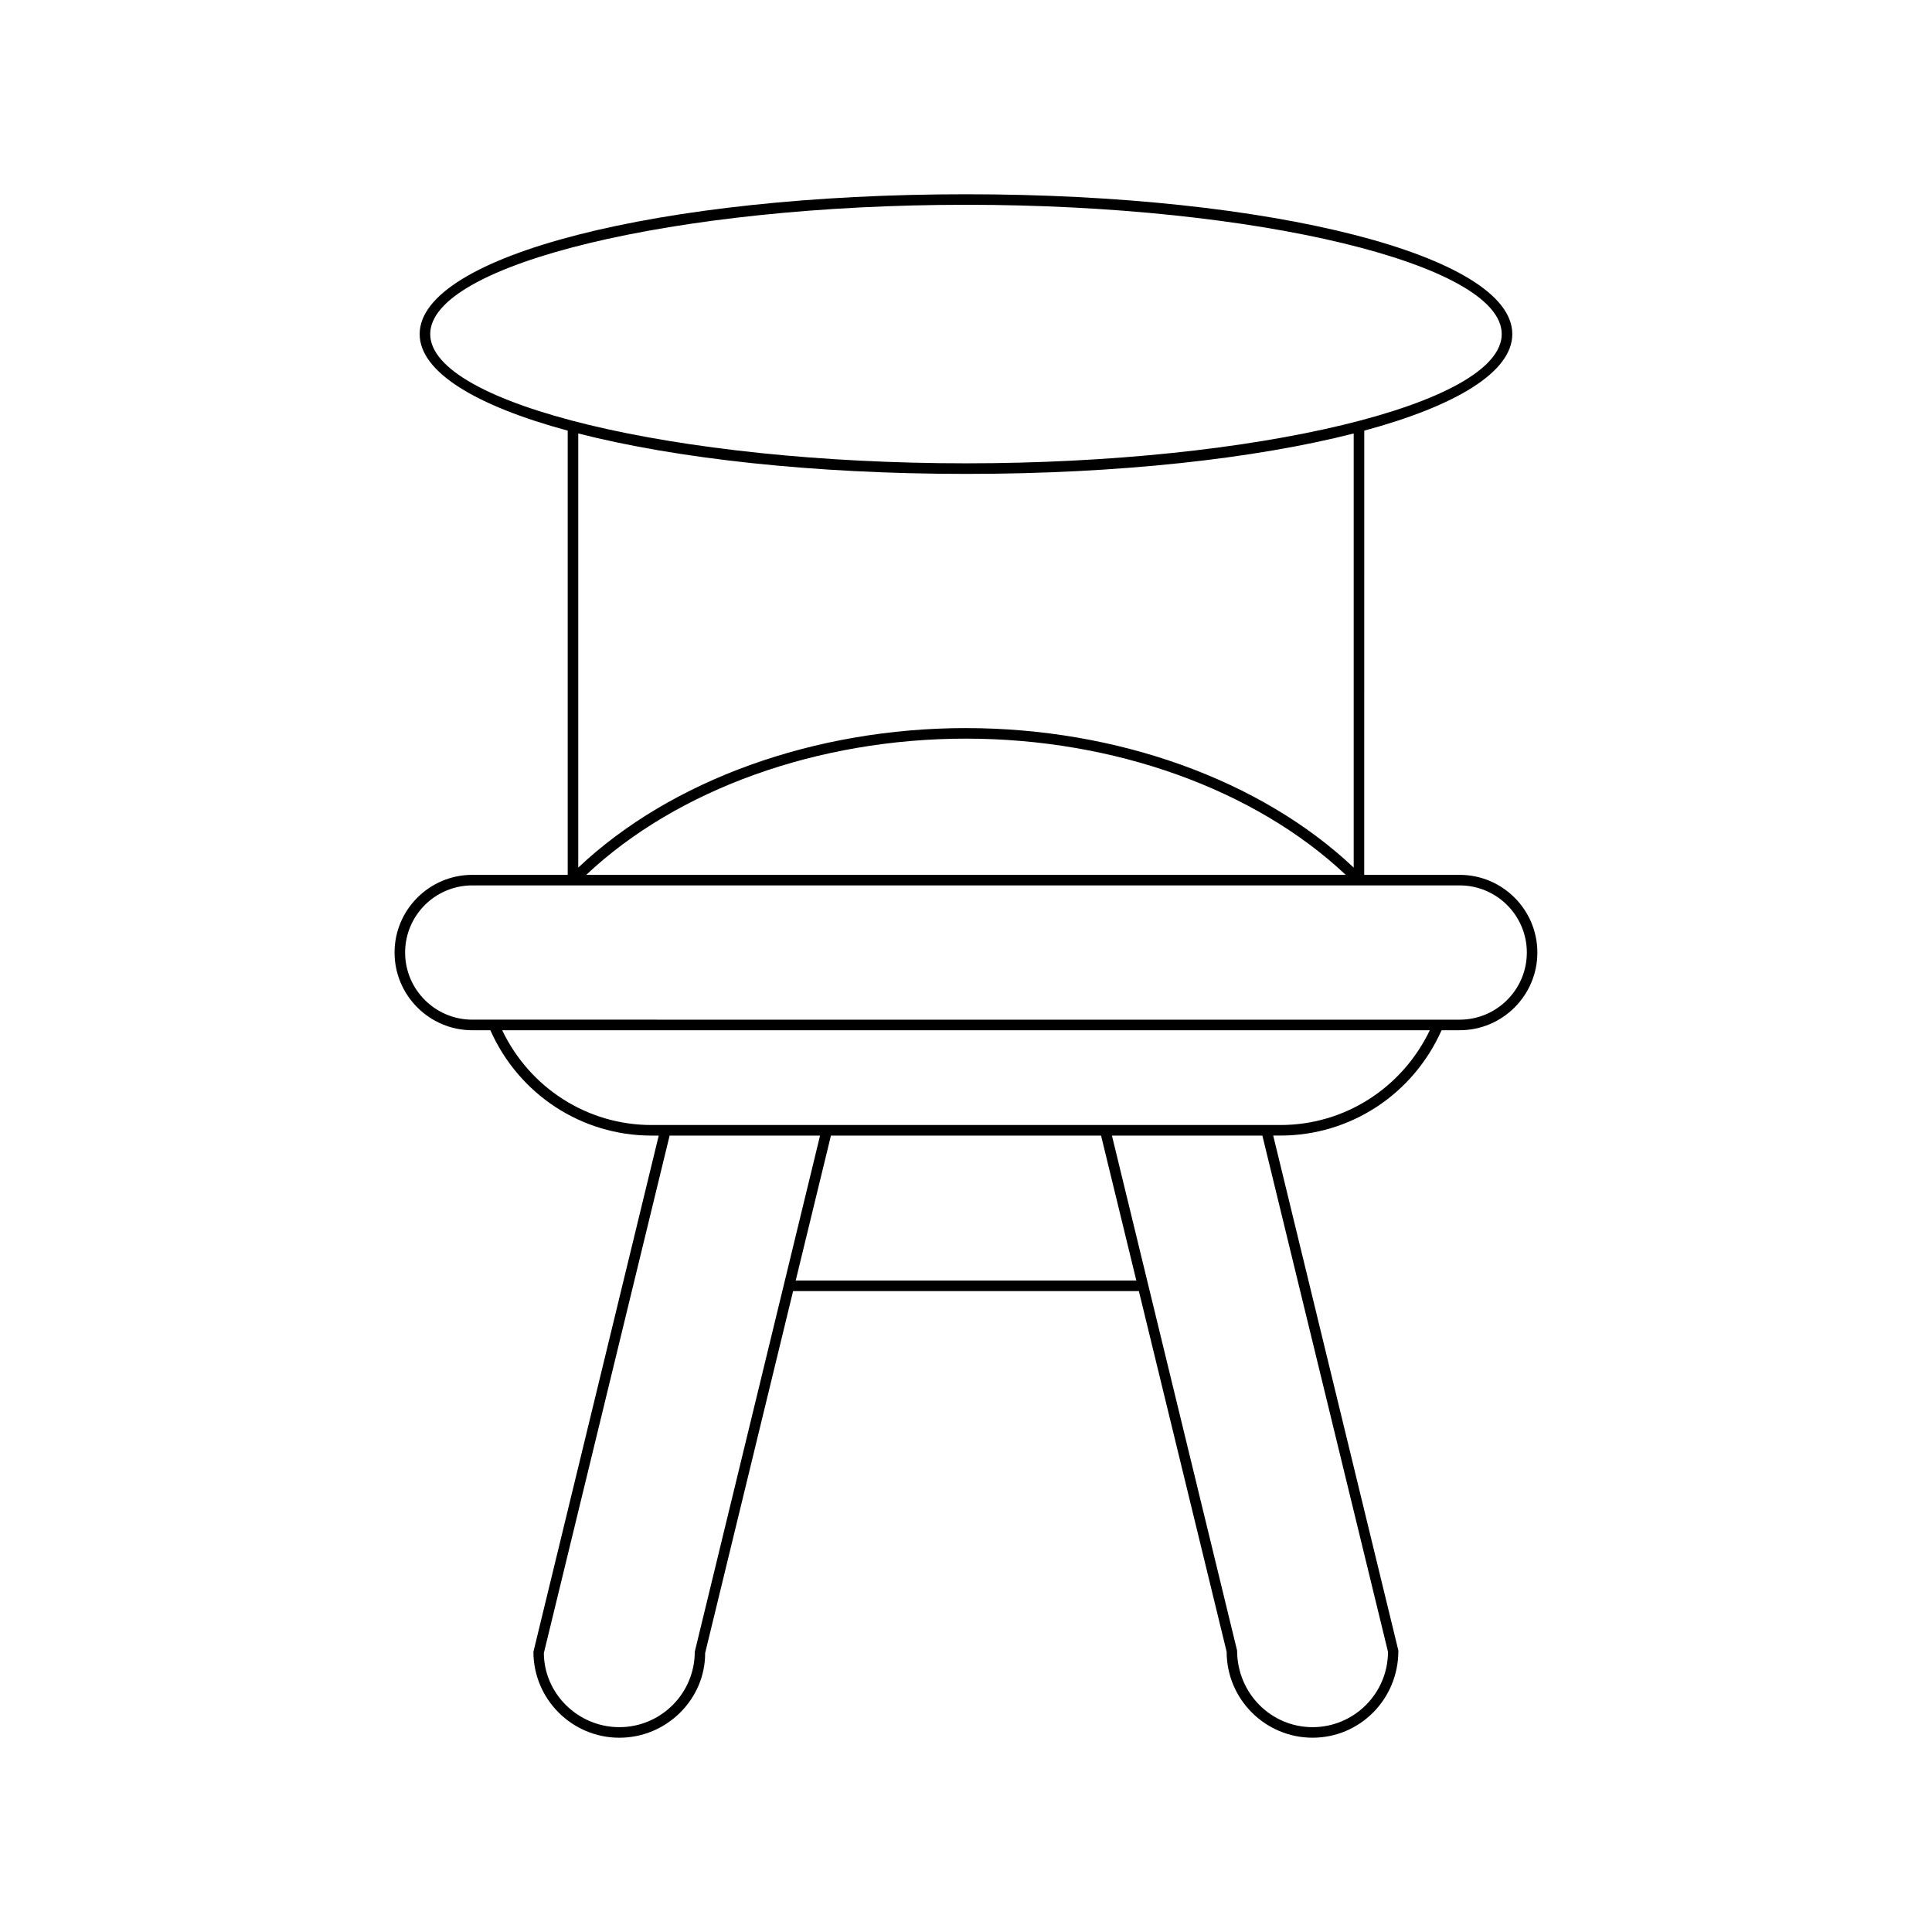 <?xml version="1.0" encoding="UTF-8"?>
<!-- Uploaded to: SVG Repo, www.svgrepo.com, Generator: SVG Repo Mixer Tools -->
<svg fill="#000000" width="800px" height="800px" version="1.1" viewBox="144 144 512 512" xmlns="http://www.w3.org/2000/svg">
 <path d="m269.16 417.03h4.793c7.535 16.969 24.152 27.914 42.688 27.914h1.93l-33.207 136.8c0 12.559 10.219 22.773 22.773 22.773 12.559 0 22.773-10.219 22.734-22.445l23.312-95.918h91.629l23.262 95.586c0 12.559 10.219 22.773 22.773 22.773 12.559 0 22.773-10.219 22.734-23.105l-33.168-136.47h1.93c18.535 0 35.152-10.945 42.688-27.914h4.793c11.355 0 20.594-9.234 20.594-20.59 0-11.352-9.238-20.586-20.594-20.586h-25.293l0.012-117.72c24.418-6.606 39.234-15.57 39.234-25.59 0-20.777-63.594-37.055-144.78-37.055s-144.78 16.277-144.78 37.055c0 10.02 14.816 18.984 39.234 25.59v117.72h-25.293c-11.355 0-20.594 9.234-20.594 20.586 0.004 11.355 9.242 20.594 20.598 20.594zm58.957 164.71c0 11.016-8.961 19.977-19.977 19.977s-19.977-8.961-20.012-19.645l33.328-137.13h39.867zm26.754-98.387 9.336-38.41h71.586l9.348 38.41zm156.96 98.387c0 11.016-8.961 19.977-19.977 19.977s-19.977-8.961-20.012-20.305l-33.168-136.47h39.867zm-28.477-139.6h-166.71c-16.996 0-32.238-9.824-39.559-25.113h245.83c-7.324 15.289-22.562 25.113-39.559 25.113zm-225.34-209.61c0-18.57 65.02-34.258 141.98-34.258s141.98 15.688 141.98 34.258c0 18.57-65.023 34.254-141.98 34.254-76.961 0-141.98-15.684-141.98-34.254zm141.98 104.42c-40.094 0-78.199 13.77-102.75 36.973v-115.05c26.039 6.652 62.195 10.715 102.75 10.715 40.547 0 76.707-4.062 102.75-10.715v115.05c-24.547-23.203-62.656-36.969-102.75-36.969zm100.63 38.891h-201.26c24.035-22.637 61.32-36.094 100.63-36.094 39.309 0 76.594 13.457 100.63 36.094zm-231.47 2.801h261.68c9.812 0 17.793 7.981 17.793 17.789s-7.981 17.793-17.793 17.793l-261.68-0.004c-9.812 0-17.793-7.981-17.793-17.793-0.004-9.809 7.981-17.785 17.793-17.785z"/>
</svg>